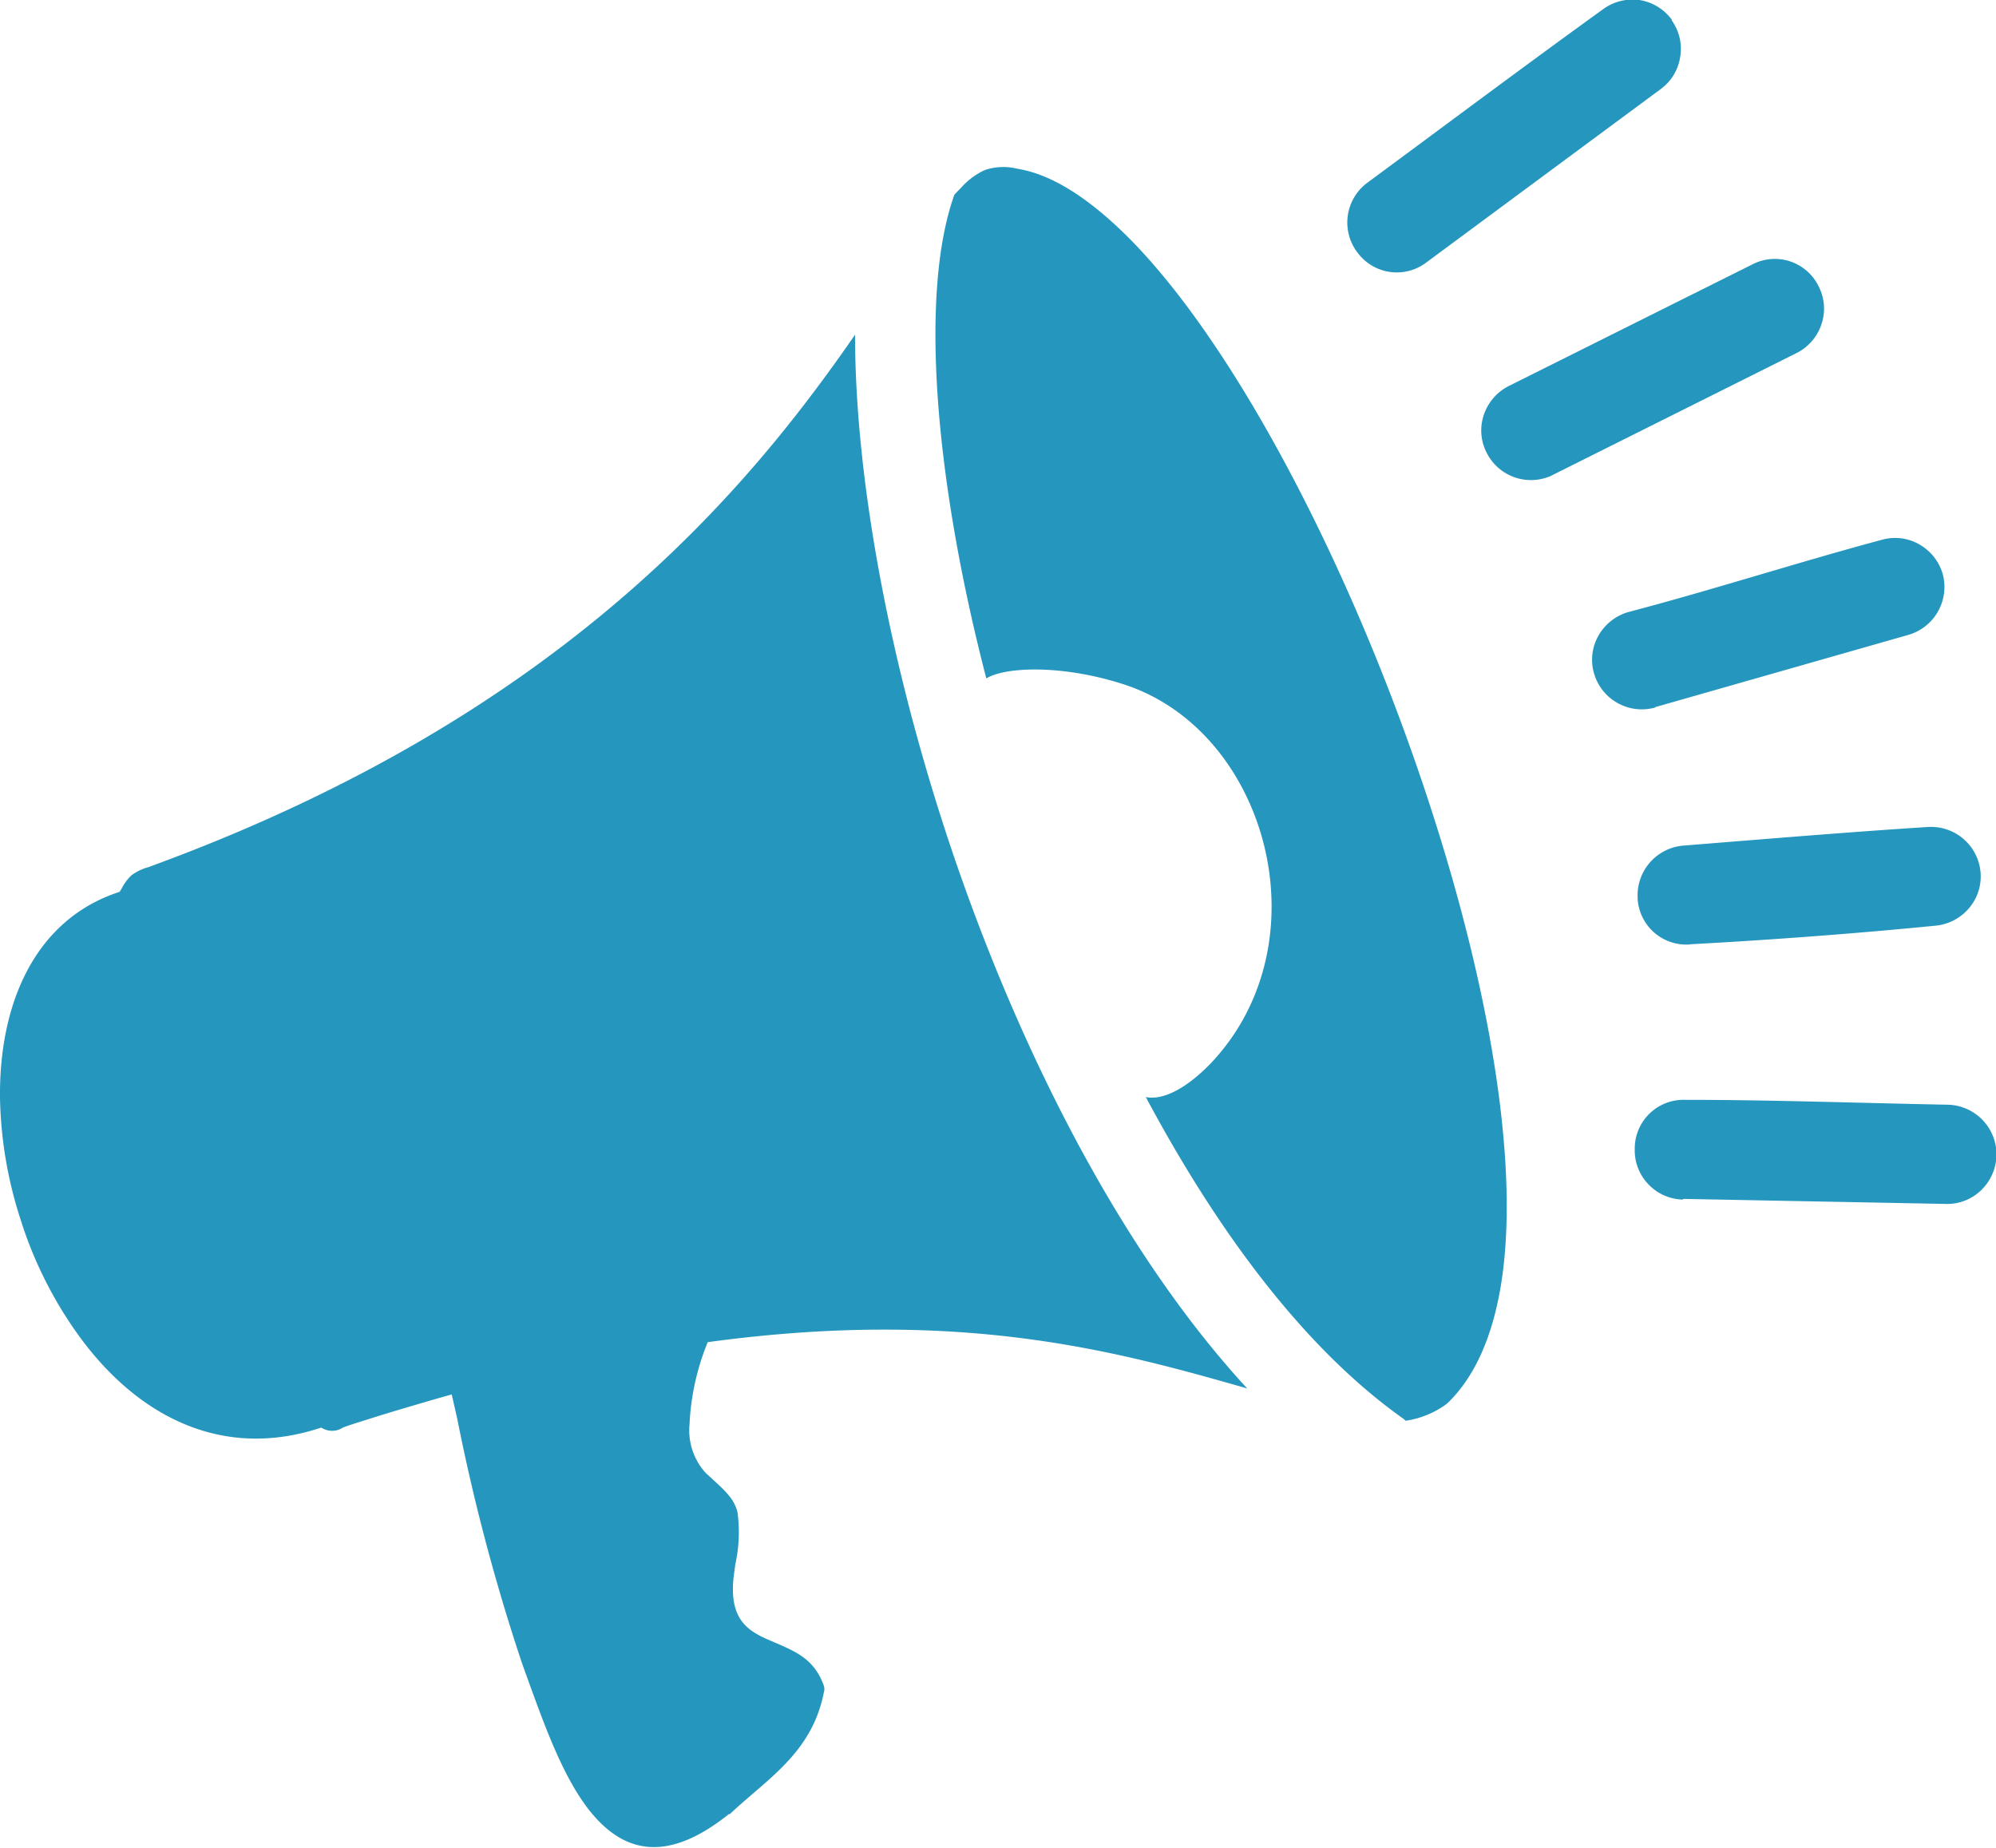 <svg id="Layer_1" data-name="Layer 1" xmlns="http://www.w3.org/2000/svg" viewBox="0 0 122.88 113.8"><defs fill="#2596be"><style>.cls-1{fill-rule:evenodd;}</style></defs><title>loudspeake</title><path class="cls-1" d="M0,67.6c-.06-5.83,2.16-11,7.37-12.69l.13-.22a2.91,2.91,0,0,1,.6-.8,3.1,3.1,0,0,1,1.05-.5l.29-.11C34.7,44,46.09,30.07,52.64,20.61c0,9.29,2.33,21.4,6.43,33.12,4.21,12,10.29,23.71,17.71,31.76h0c-7.73-2.2-17.43-5-33.21-2.85a15.17,15.17,0,0,0-1.12,5.06,3.9,3.9,0,0,0,1,3l.24.22c1,.91,1.49,1.36,1.71,2.17a9.17,9.17,0,0,1-.13,3.22l-.09.67c-.37,2.93,1.05,3.53,2.46,4.13s2.51,1.08,3.08,2.69a.68.68,0,0,1,0,.4c-.58,3-2.5,4.64-4.43,6.29-.47.41-.95.82-1.36,1.21l-.06,0c-3.92,3.14-6.57,2.3-8.58-.22-1.58-2-2.68-5-3.7-7.81l-.44-1.22a122.88,122.88,0,0,1-4-15.09l-.34-1.5c-.87.24-1.78.51-2.73.79h0c-1.2.35-2.4.73-3.59,1.11l-.38.14a1.21,1.21,0,0,1-1.33,0C13.47,90,8.2,87,4.68,82a25,25,0,0,1-3.41-6.9A25.74,25.74,0,0,1,0,67.6ZM87.81,16.16a3,3,0,0,1-4.23-.6l-.07-.09a3.05,3.05,0,0,1,.63-4.19C89,7.69,93.84,4.07,98.7.56A3.09,3.09,0,0,1,100.92,0a3.06,3.06,0,0,1,2,1.21l0,.05a3,3,0,0,1,.52,2.23,3,3,0,0,1-1.21,2L87.81,16.16Zm15.79,57.7h0a3,3,0,0,1-2.11-.93,3,3,0,0,1-.85-2.14v-.07a3,3,0,0,1,3.07-3c5.37,0,10.83.2,16.2.3a3.07,3.07,0,0,1,3,3.1,3.09,3.09,0,0,1-.93,2.15,3,3,0,0,1-2.16.86l-16.19-.31Zm.47-15.71a3,3,0,0,1-3.25-2.78V55.3a3.07,3.07,0,0,1,2.77-3.23c5-.4,10.09-.83,15.1-1.15a3.06,3.06,0,0,1,3.24,2.81h0a3,3,0,0,1-.73,2.21A3.08,3.08,0,0,1,119.12,57c-4.85.48-10.18.88-15.05,1.14Zm-2.16-14.59a3.06,3.06,0,0,1-3.78-2.11v0a3,3,0,0,1,.27-2.3,3.1,3.1,0,0,1,1.83-1.46c5.21-1.37,10.4-3.05,15.61-4.45a3,3,0,0,1,2.3.27,3.08,3.08,0,0,1,1.45,1.8v0a3.07,3.07,0,0,1-2.1,3.78l-15.59,4.45Zm-6.3-14.32a3.05,3.05,0,0,1-4.09-1.37,3,3,0,0,1-.17-2.33,3.09,3.09,0,0,1,1.53-1.77l15-7.49a3,3,0,0,1,4.09,1.37,3,3,0,0,1,.16,2.33,3.07,3.07,0,0,1-1.53,1.76l-15,7.5ZM58.75,12c.13-.15.27-.29.4-.42a4.46,4.46,0,0,1,1.48-1.11h0a3.58,3.58,0,0,1,2-.08c2.25.36,4.66,2,7.11,4.51,6,6.19,12.32,18,16.82,30.41s7.2,25.36,5.85,33.77c-.51,3.13-1.57,5.66-3.31,7.33l-.09.07a5.64,5.64,0,0,1-2.47,1,2.43,2.43,0,0,0-.25-.2C80.3,83,75,75.9,70.54,67.55c1.14.22,2.6-.63,4-2.08,7-7.38,3.56-20.28-5.17-23.27C65.81,41,62.27,41,60.87,41.69l-.15.08C57.52,29.42,56.61,18,58.75,12Z" fill="#2596be"/></svg>